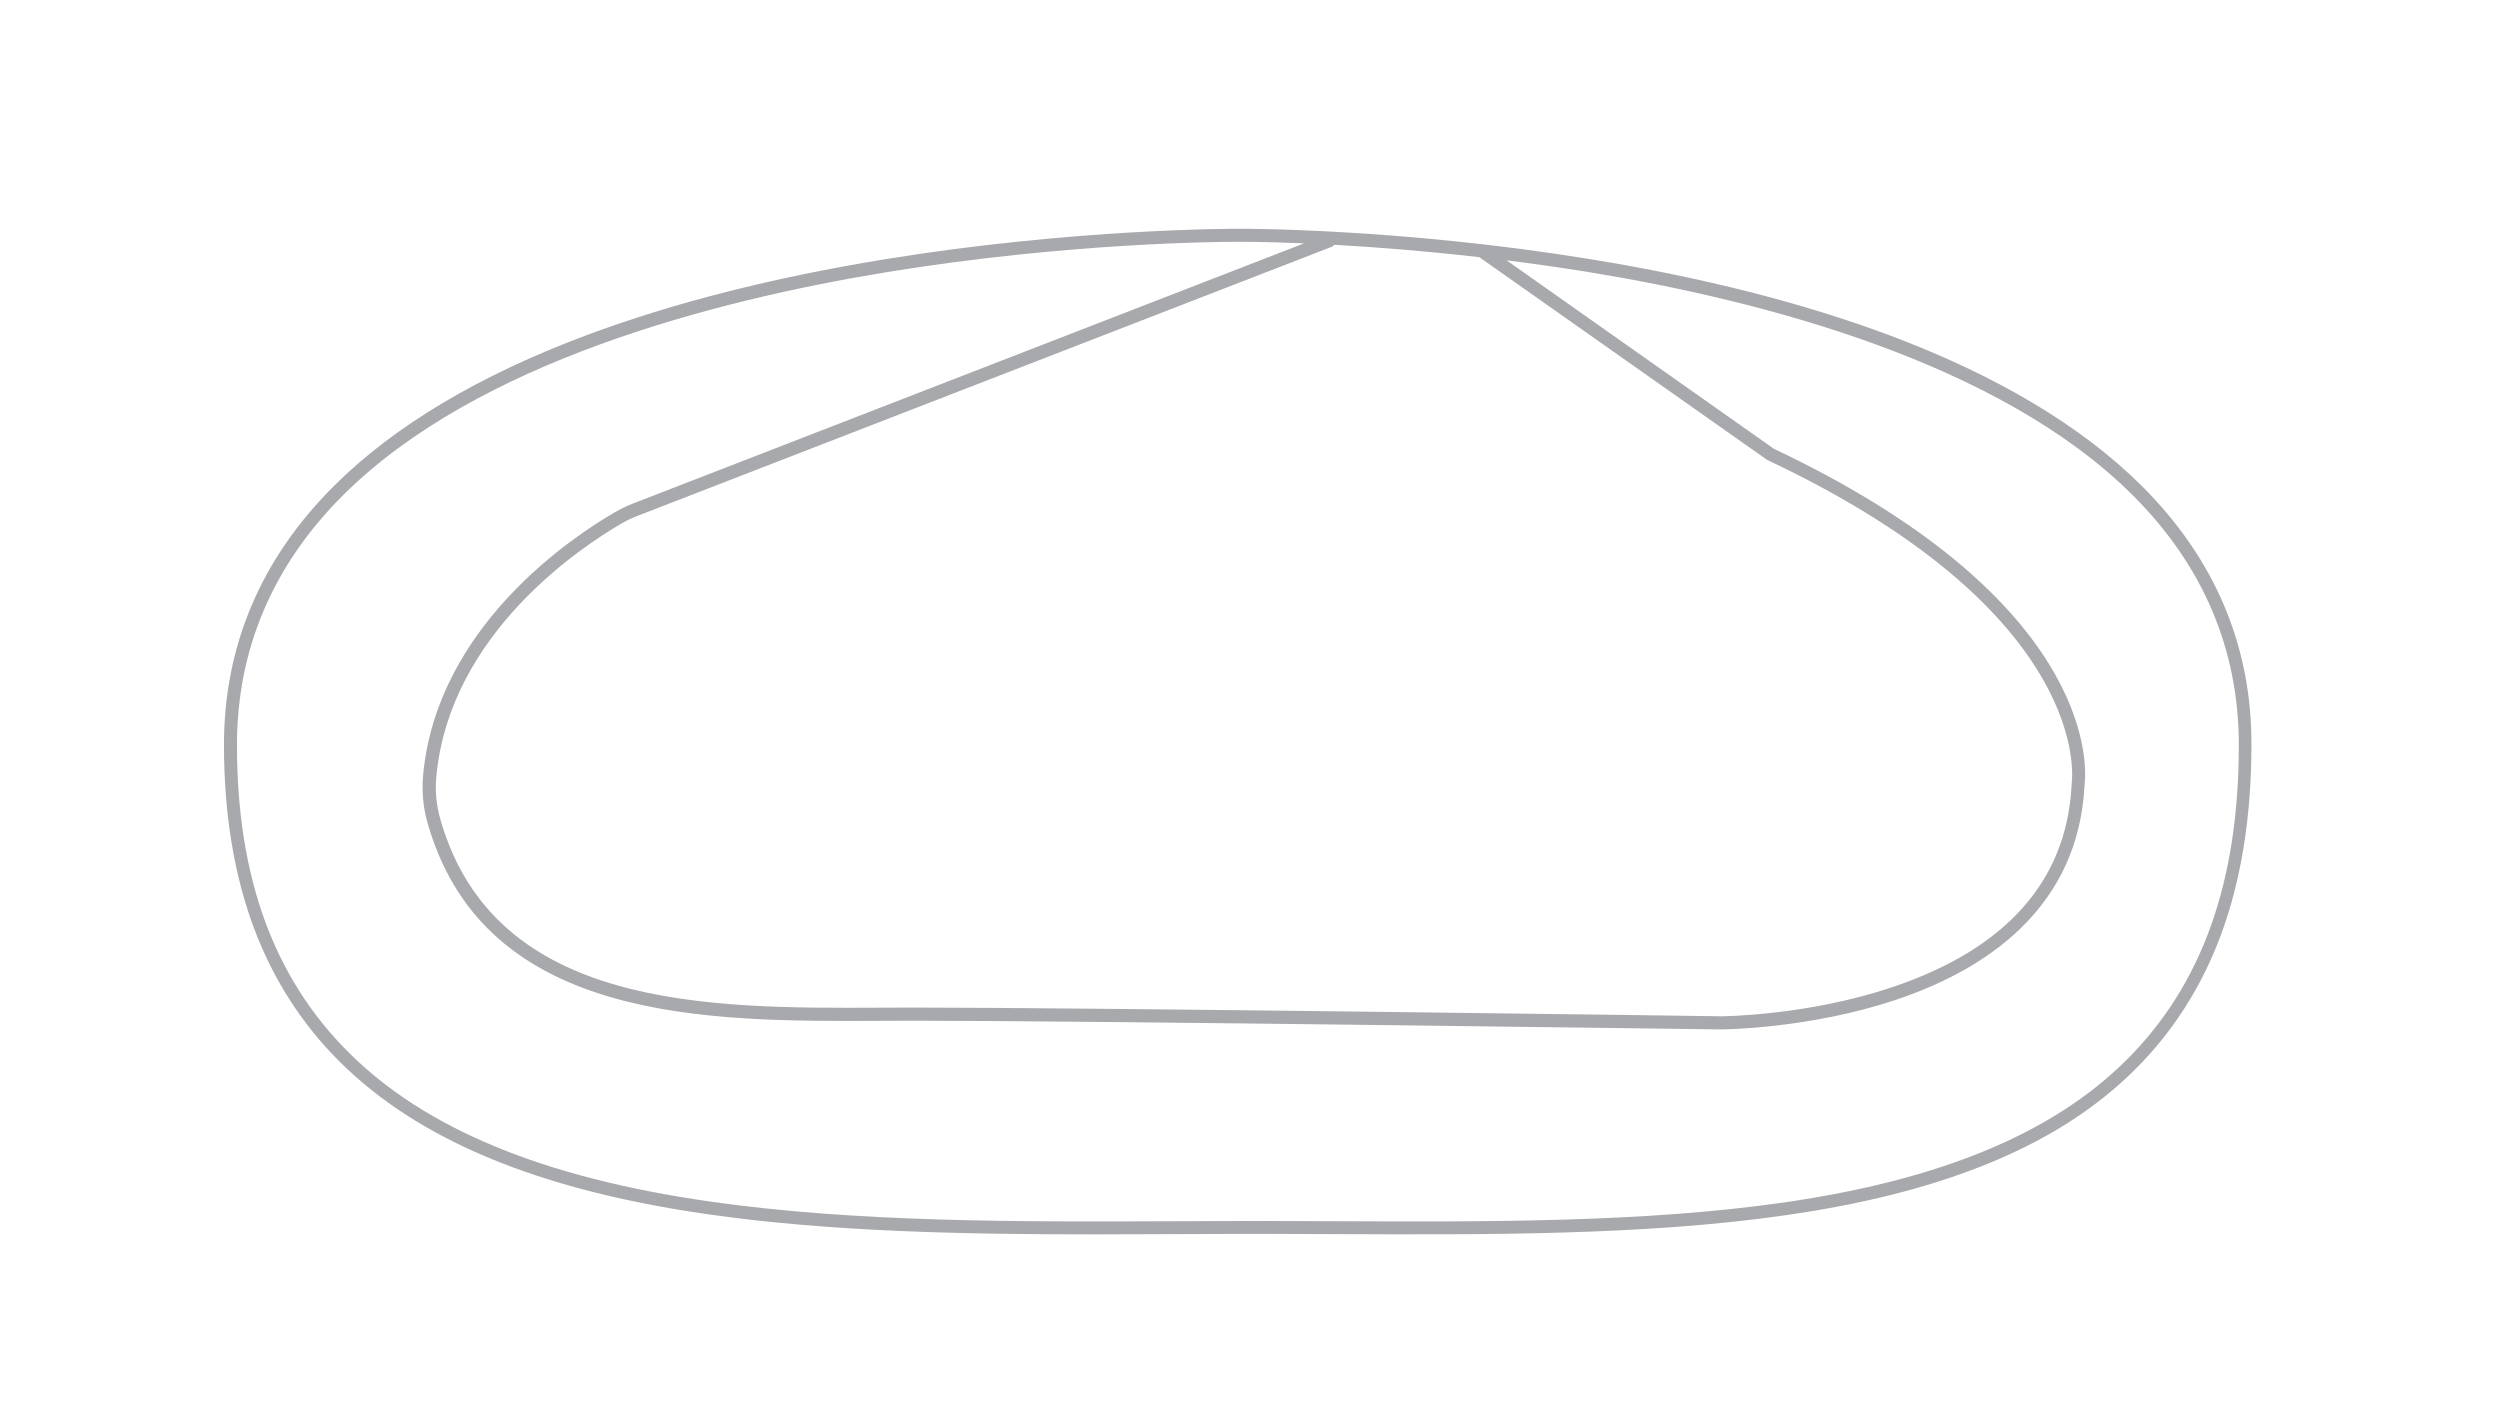 <?xml version="1.0" encoding="utf-8"?>
<!-- Generator: Adobe Illustrator 24.0.1, SVG Export Plug-In . SVG Version: 6.00 Build 0)  -->
<svg version="1.1" id="Inactive_Configs" xmlns="http://www.w3.org/2000/svg" xmlns:xlink="http://www.w3.org/1999/xlink" x="0px"
	 y="0px" viewBox="0 0 1920 1080" style="enable-background:new 0 0 1920 1080;" xml:space="preserve">
<style type="text/css">
	.st0{fill:#A7A9AC;}
</style>
<title>inactive</title>
<path class="st0" d="M1644.6,372.9c-46.1-45.8-111.4-84.7-194-115.6c-65.9-24.6-142.9-44.2-228.9-58.2
	c-145.5-23.8-268.5-23.5-271-23.4c-2.5,0-125.5-0.3-271,23.4c-86,14-163,33.6-228.9,58.2c-82.6,30.8-147.9,69.7-194,115.6
	c-56.3,55.9-84.8,123-84.8,199.3c0,53,7.9,100.7,23.5,141.8c14.7,38.7,36.6,72.8,65.3,101.3c60.5,60.3,152.9,98.6,282.5,117.2
	c93.9,13.5,196.2,15.5,297.5,15.5c21.2,0,42.3-0.1,63.3-0.2c20-0.1,40.7-0.2,60.6-0.2c20.1,0,40.7,0.1,60.6,0.2
	c117.4,0.5,238.9,1,346.6-14.6c58.4-8.4,107.5-20.8,150.1-37.6c48.3-19.1,86.9-43.5,118-74.5c28.8-28.7,50.9-63.3,65.6-102.9
	c15.6-42,23.5-91.1,23.5-146C1729.4,495.9,1700.9,428.9,1644.6,372.9z M1136.1,197.5L1357,353.1l0.4,0.2l0.4,0.2
	c238.7,112.8,234.6,233.4,233.4,246.7c-0.1,1.5-0.2,3-0.3,4.4c-4.4,72.6-50.7,124.3-137.5,153.5c-65.6,22.1-130.9,22.4-131.5,22.4
	c-4.8-0.1-482.8-6.7-620.9-6.7c-8.1,0-16.3,0-24.7,0.1c-131.9,0.6-296.1,1.4-338-144.3c-3.2-11.1-4.3-22.5-3.1-34
	c10.5-109.4,111.5-175.8,142.2-193.6c4.1-2.4,8.4-4.4,12.9-6.1l532.3-206.3c0.9-0.3,1.6-0.9,2.1-1.6
	C1055,189.7,1093.3,192.6,1136.1,197.5C1136.1,197.5,1136.1,197.5,1136.1,197.5z M1633.2,814c-56.4,56.2-142.3,92-262.5,109.4
	c-107.1,15.5-228.1,15-345.2,14.5c-20-0.1-40.6-0.2-60.7-0.2c-20,0-40.7,0.1-60.7,0.2c-121.2,0.5-246.6,1-359.4-15.2
	c-127.4-18.3-218-55.7-276.9-114.4c-57.7-57.5-85.8-134.7-85.8-236.1c0-73.5,27.5-138.2,81.8-192.2
	c102.3-101.7,283.4-149.1,417.3-171c139.3-22.8,257.8-23.3,268.7-23.3c0.5,0,0.8,0,0.8,0h0.1c0.5,0,19.4-0.1,50.8,1.2L486.4,386.6
	c-4.9,1.9-9.7,4.2-14.2,6.8c-31.8,18.4-136.3,87.1-147.2,201.3c-1.2,12.7-0.1,25.5,3.5,37.8c19.6,68.1,65.9,111.9,141.5,133.6
	c64.5,18.6,139.8,18.2,206.2,17.9c8.4,0,16.6-0.1,24.7-0.1c138,0,615.9,6.7,620.8,6.7c0.7,0,67.4-0.3,134.5-22.8
	c39.7-13.3,71.9-31.8,95.6-54.8c29.9-29,46.4-65.2,49-107.7c0.1-1.4,0.2-2.8,0.3-4.1c0.9-9.6,1.5-44.5-27.8-91.8
	c-16.9-27.2-40.9-53.7-71.3-78.9c-37.1-30.7-84-59.5-139.6-85.8L1157,199.9c20.4,2.6,41.6,5.6,63.3,9.1
	c133.9,21.9,315,69.3,417.3,171c54.3,54,81.8,118.6,81.8,192.2C1719.4,677.2,1691.2,756.3,1633.2,814z"/>
</svg>

